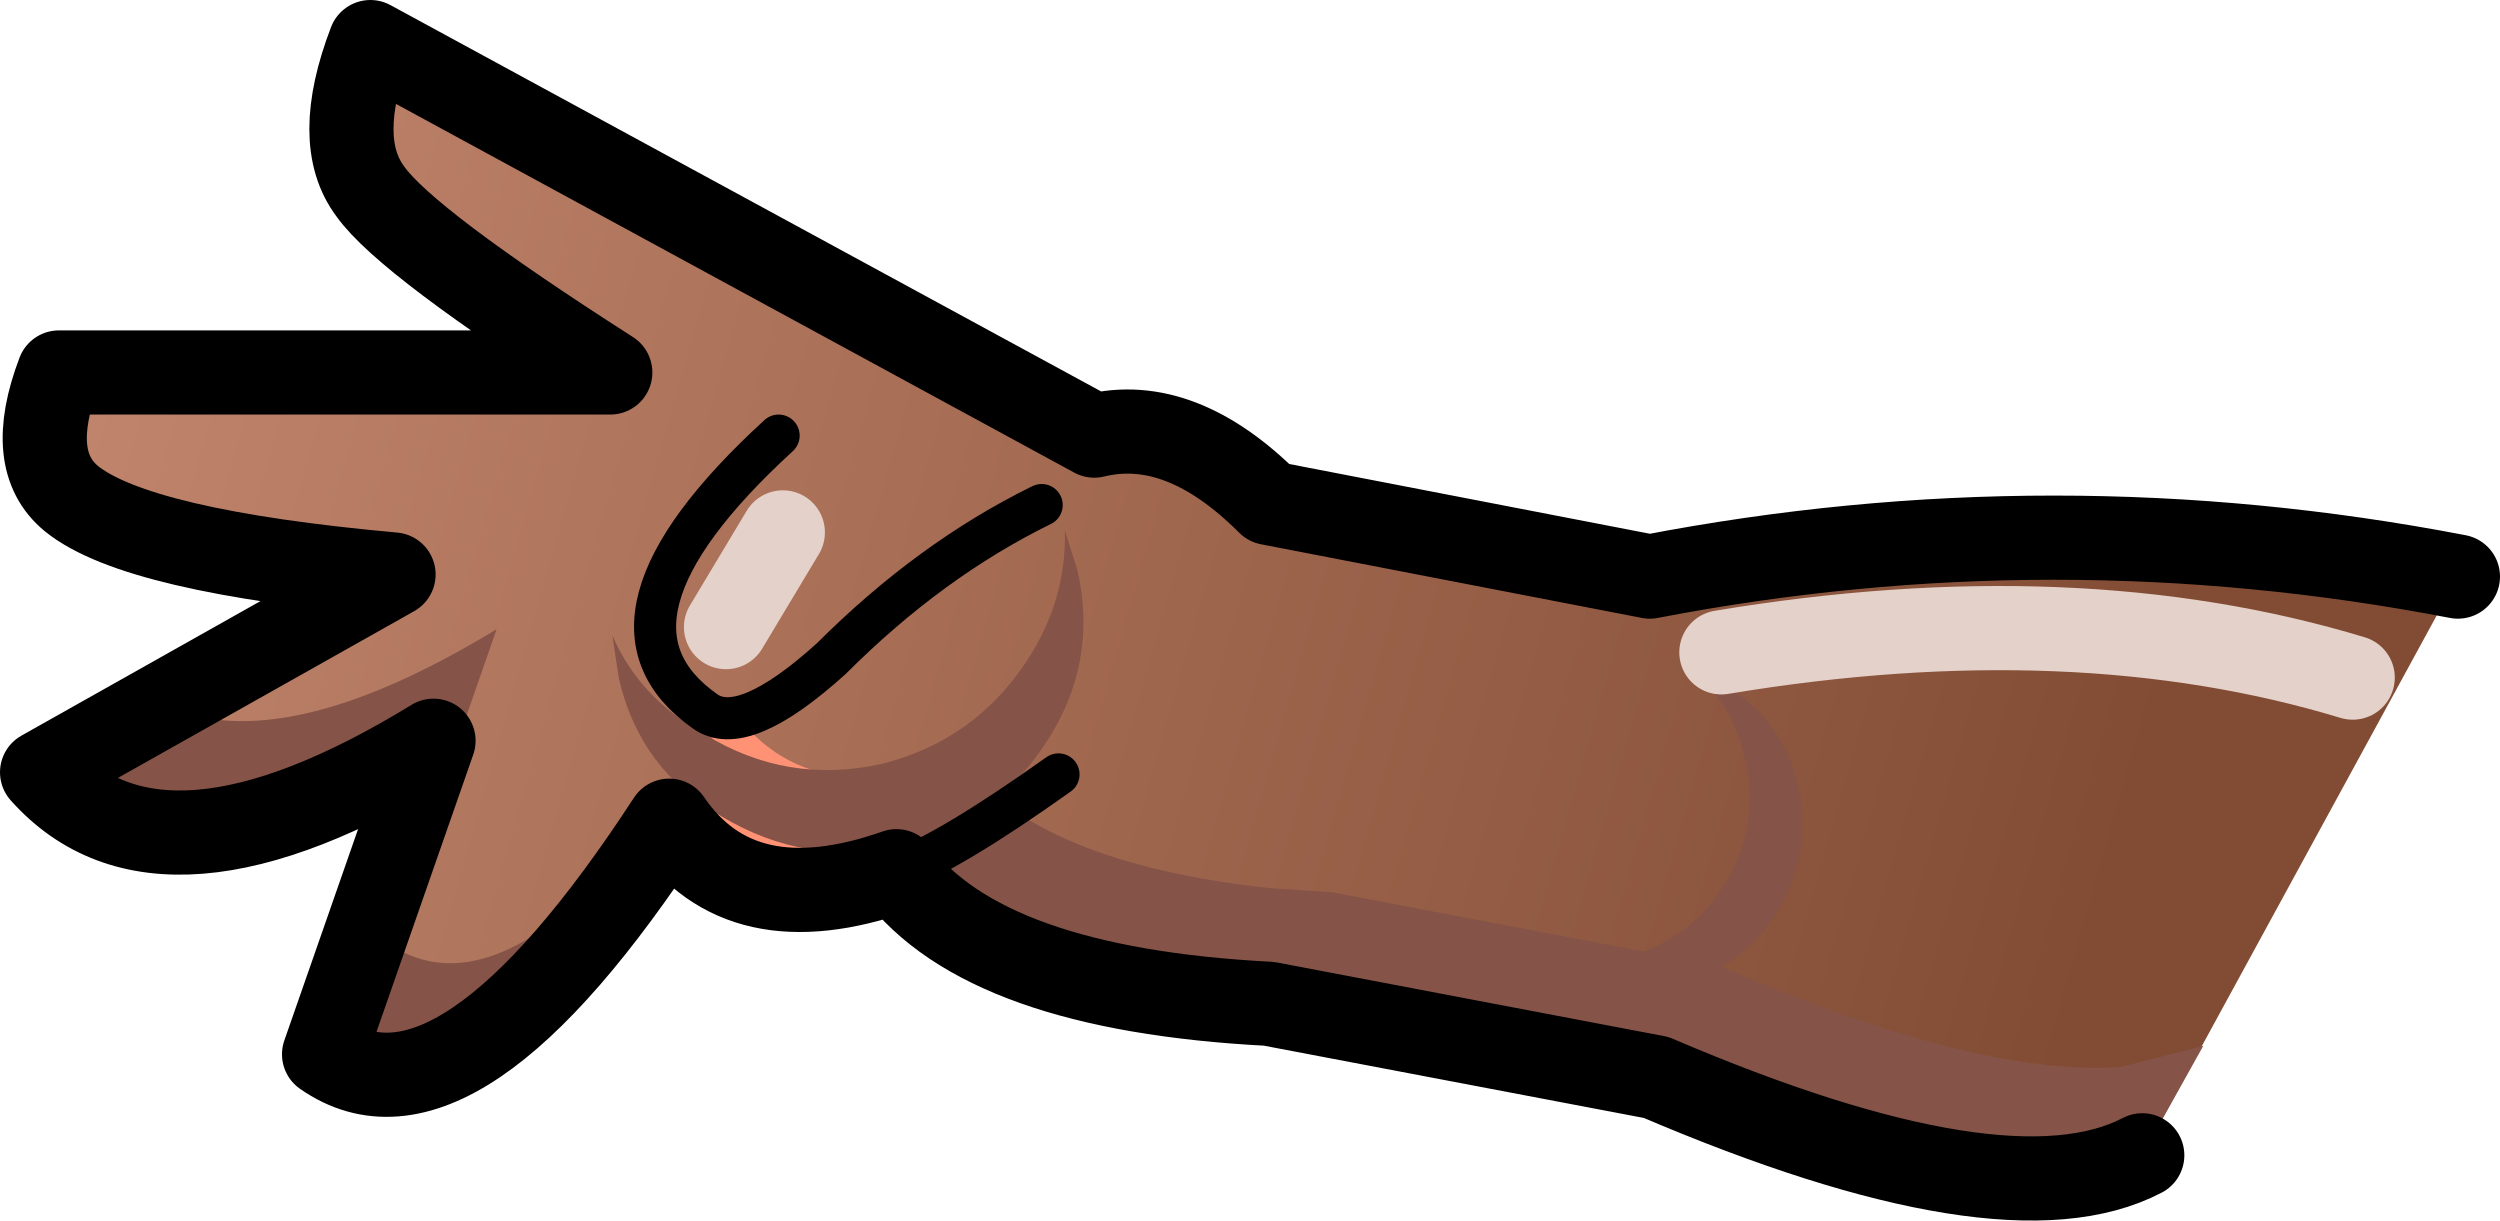 <?xml version="1.0" encoding="UTF-8" standalone="no"?>
<svg xmlns:xlink="http://www.w3.org/1999/xlink" height="29.0px" width="59.4px" xmlns="http://www.w3.org/2000/svg">
  <g transform="matrix(1.0, 0.0, 0.0, 1.0, 1.0, 1.0)">
    <path d="M57.4 12.7 L49.9 26.45 Q46.65 28.15 38.35 24.6 L29.15 22.85 Q22.4 22.5 20.3 19.7 16.6 21.0 14.9 18.5 9.85 26.25 6.7 24.05 L9.3 16.6 Q2.85 20.55 0.0 17.35 L8.35 12.65 Q2.25 12.1 0.7 10.85 -0.4 9.95 0.4 7.85 L13.5 7.85 Q8.65 4.75 7.8 3.55 6.9 2.35 7.8 0.0 L25.0 9.35 Q27.05 8.85 29.15 10.95 L38.2 12.7 Q47.8 10.85 57.4 12.7" fill="url(#gradient0)" fill-rule="evenodd" stroke="none"/>
    <path d="M20.1 17.45 L20.3 19.7 Q16.6 21.0 14.9 18.5 L14.65 18.35 16.4 15.85 Q17.7 17.7 20.1 17.45" fill="#ff9274" fill-rule="evenodd" stroke="none"/>
    <path d="M1.9 7.85 L2.2 8.2 Q3.75 9.45 9.85 10.0 L5.7 12.35 Q1.9 11.8 0.7 10.85 -0.4 9.95 0.4 7.85 L1.9 7.85 M7.8 3.55 Q6.9 2.35 7.8 0.0 L9.2 0.8 9.3 0.9 Q10.15 2.1 15.0 5.2 L9.65 5.2 Q8.2 4.15 7.8 3.55" fill="url(#gradient1)" fill-rule="evenodd" stroke="none"/>
    <path d="M20.1 17.45 L21.8 17.05 Q23.65 19.5 29.15 20.1 L30.65 20.2 39.85 21.95 Q46.0 24.6 49.4 24.35 L51.35 23.85 49.9 26.45 Q46.65 28.15 38.35 24.6 L29.15 22.85 Q22.4 22.5 20.3 19.7 L20.1 17.45 M14.9 18.5 Q9.85 26.25 6.7 24.05 L9.3 16.6 Q2.85 20.55 0.0 17.35 L2.9 15.75 Q5.7 17.05 10.8 13.95 L8.2 21.4 Q10.8 23.2 14.65 18.35 L14.9 18.5" fill="#855347" fill-rule="evenodd" stroke="none"/>
    <path d="M20.4 19.1 Q18.15 19.6 16.15 18.4 14.2 17.3 13.7 15.1 L13.55 14.1 Q14.2 15.6 15.75 16.45 17.7 17.65 19.95 17.15 22.15 16.6 23.4 14.7 24.35 13.25 24.3 11.6 L24.6 12.55 Q25.1 14.75 23.85 16.65 22.7 18.4 20.75 19.0 L20.4 19.1" fill="#855347" fill-rule="evenodd" stroke="none"/>
    <path d="M49.9 26.45 Q46.65 28.15 38.35 24.6 L29.15 22.85 Q22.4 22.5 20.3 19.7 16.6 21.0 14.9 18.5 9.85 26.25 6.7 24.05 L9.3 16.6 Q2.85 20.55 0.0 17.35 L8.35 12.65 Q2.25 12.1 0.7 10.85 -0.4 9.95 0.4 7.85 L13.5 7.85 Q8.65 4.75 7.8 3.55 6.9 2.35 7.8 0.0 L25.0 9.35 Q27.05 8.85 29.15 10.95 L38.2 12.7 Q47.8 10.85 57.4 12.7" fill="none" stroke="#000000" stroke-linecap="round" stroke-linejoin="round" stroke-width="2.0"/>
    <path d="M20.3 19.7 Q21.55 19.25 24.15 17.4 M17.5 9.35 Q12.7 13.75 15.75 15.9 16.65 16.55 18.75 14.65 21.1 12.3 23.75 11.0" fill="none" stroke="#000000" stroke-linecap="round" stroke-linejoin="round" stroke-width="1.0"/>
    <path d="M41.4 20.35 Q40.7 21.75 39.2 22.3 L36.35 22.1 35.75 21.75 37.95 21.65 Q39.45 21.1 40.15 19.7 40.85 18.3 40.4 16.8 40.1 15.7 39.3 15.05 L39.15 14.95 39.4 15.0 39.8 15.2 Q41.2 15.9 41.65 17.4 42.1 18.9 41.4 20.35" fill="#855347" fill-rule="evenodd" stroke="none"/>
    <path d="M16.25 13.9 L17.6 11.65 M39.9 14.5 Q48.3 13.1 54.9 15.1" fill="none" stroke="#e4d1c9" stroke-linecap="round" stroke-linejoin="round" stroke-width="2.0"/>
  </g>
  <defs>
    <linearGradient gradientTransform="matrix(-0.031, -0.008, 0.004, -0.014, 23.05, 16.0)" gradientUnits="userSpaceOnUse" id="gradient0" spreadMethod="pad" x1="-819.2" x2="819.2">
      <stop offset="0.0" stop-color="#824c34"/>
      <stop offset="1.0" stop-color="#c4876f"/>
    </linearGradient>
    <linearGradient gradientTransform="matrix(-0.031, -0.008, 0.004, -0.014, 23.05, 16.0)" gradientUnits="userSpaceOnUse" id="gradient1" spreadMethod="pad" x1="-819.2" x2="819.2">
      <stop offset="0.0" stop-color="#824c34"/>
      <stop offset="1.0" stop-color="#c4876f"/>
    </linearGradient>
  </defs>
</svg>
